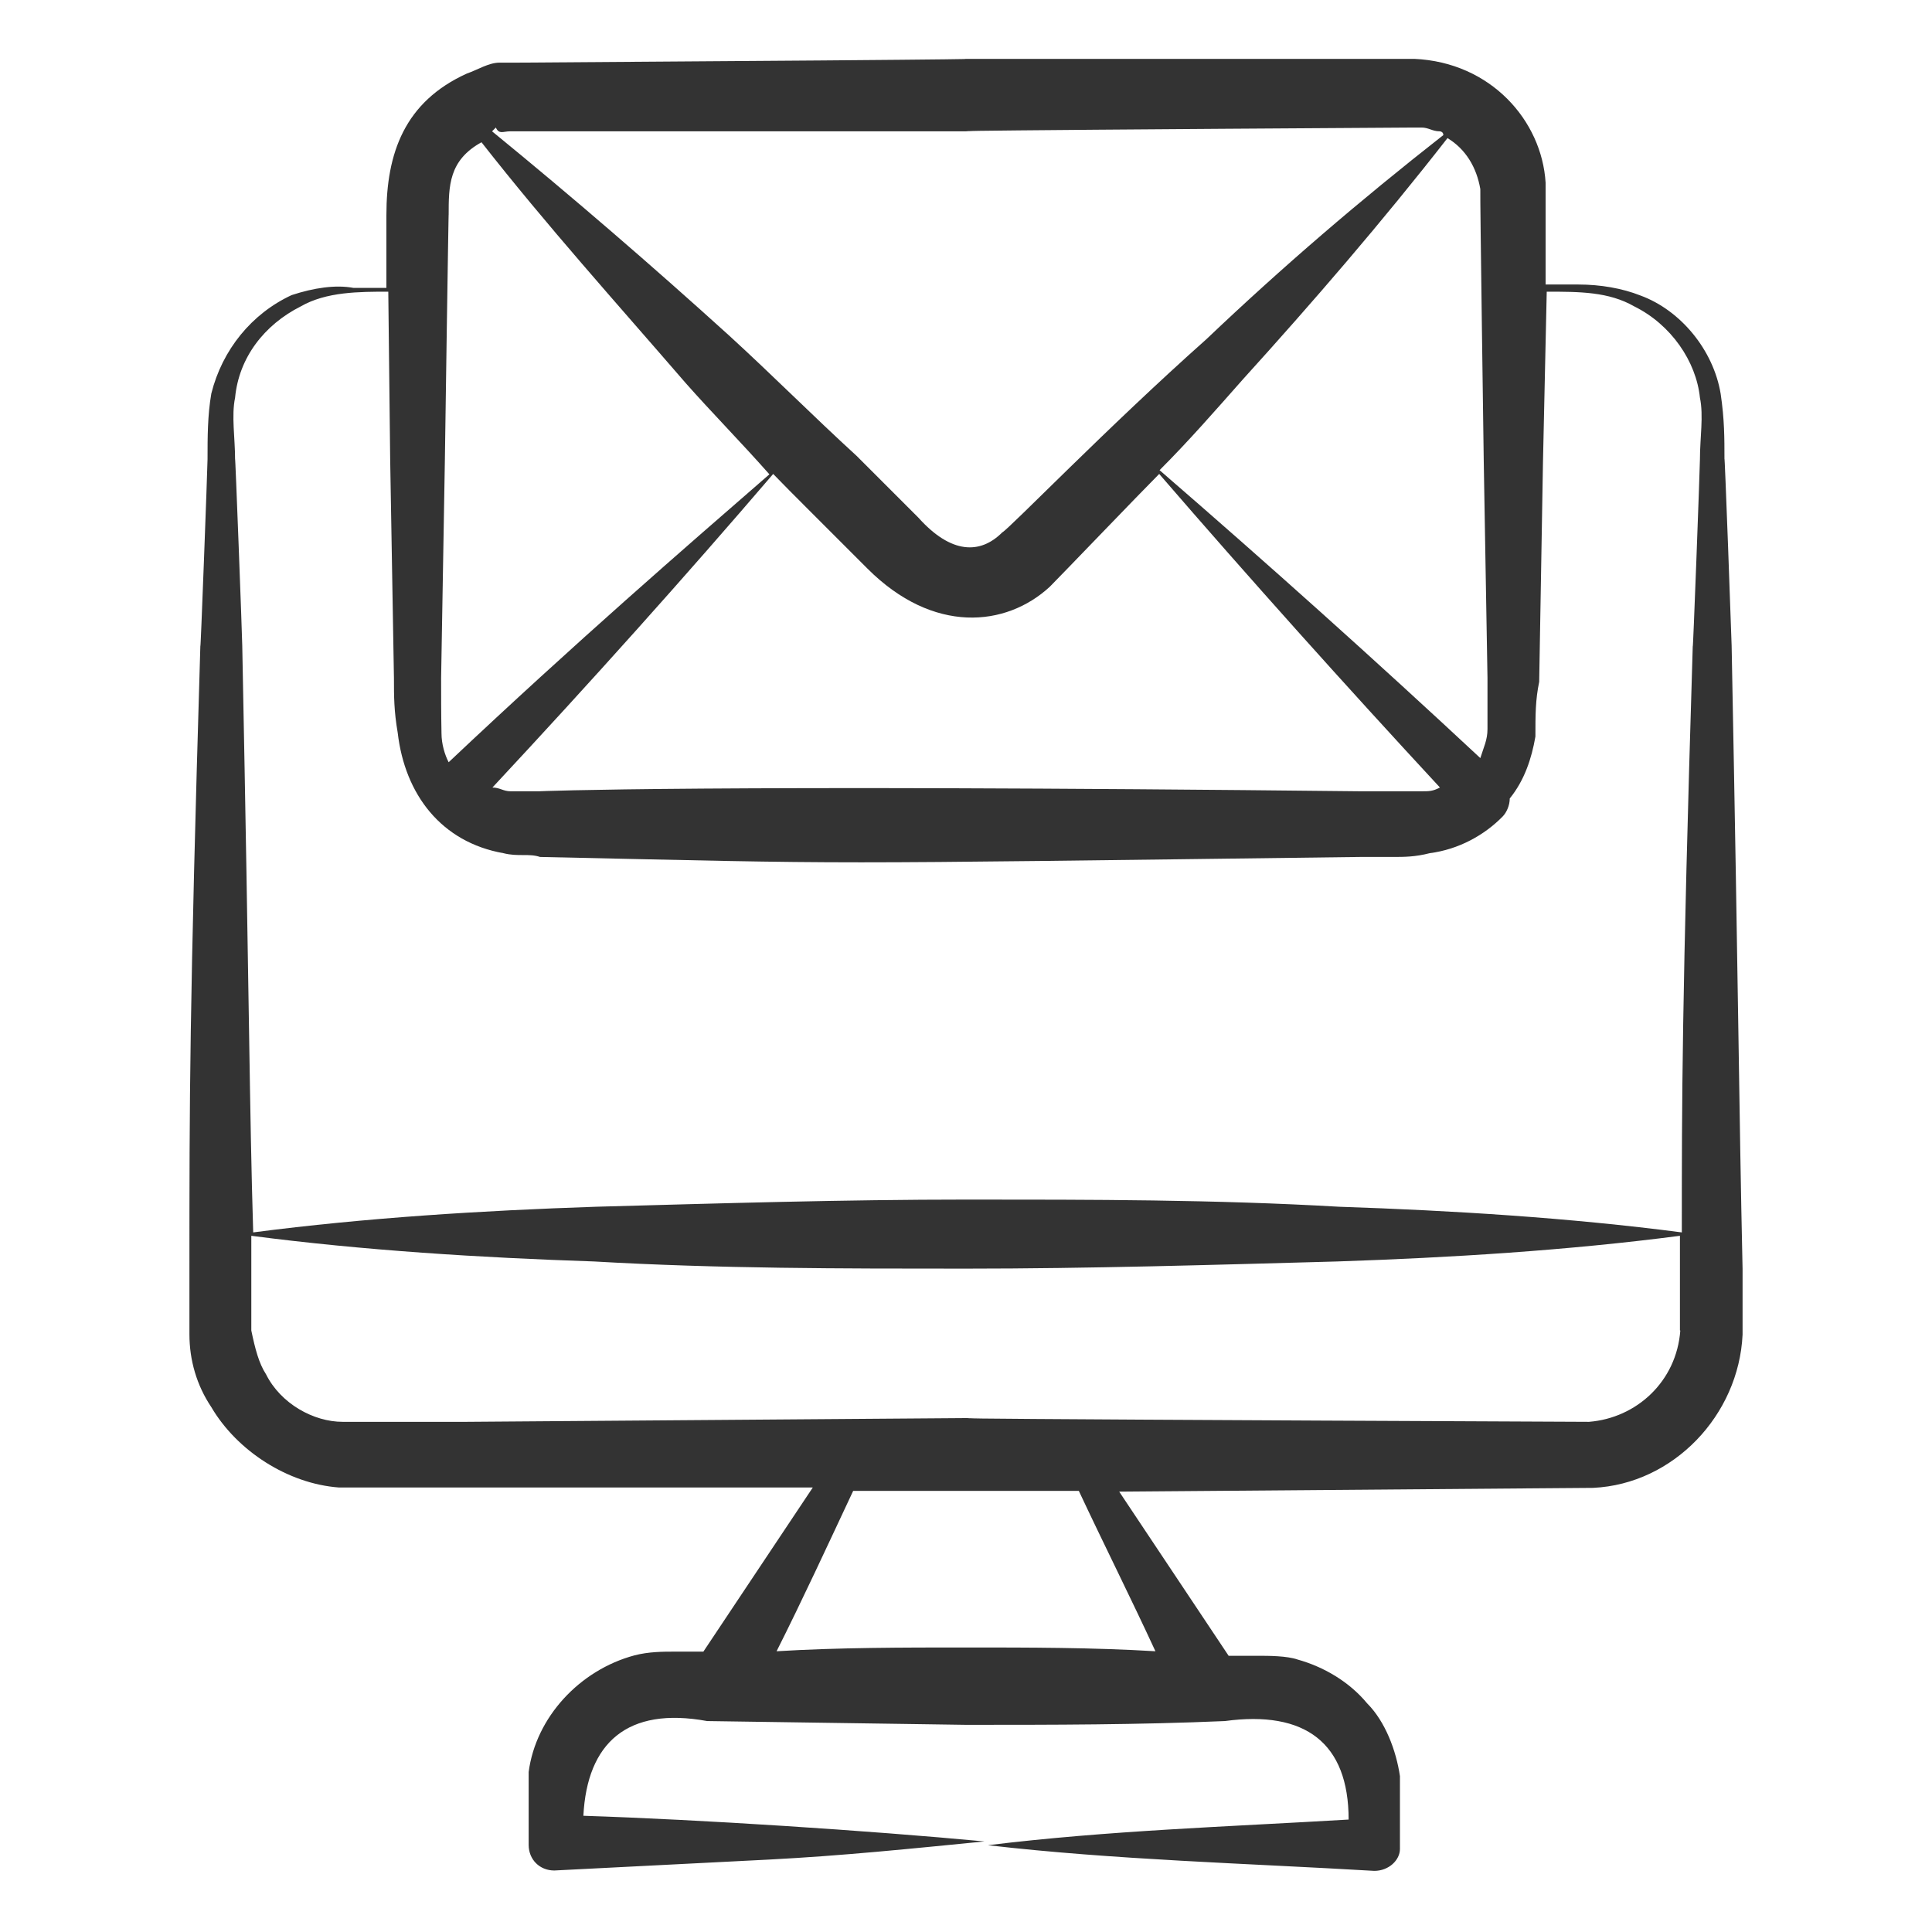 <?xml version="1.0" encoding="utf-8"?>
<!-- Generator: Adobe Illustrator 27.0.1, SVG Export Plug-In . SVG Version: 6.00 Build 0)  -->
<svg version="1.1" id="Layer_1" xmlns="http://www.w3.org/2000/svg" xmlns:xlink="http://www.w3.org/1999/xlink" x="0px" y="0px"
	 viewBox="0 0 512 512" style="enable-background:new 0 0 512 512;" xml:space="preserve">
<style type="text/css">
	.st0{fill:#333333;}
</style>
<g>
	<path class="st0" d="M77.3,78.2C66.7,83.1,58.9,92.7,56,104.3c-1,5.8-1,11.6-1,17.4c0,1.9-1.9,53.1-1.9,49.3
		c-2.9,96.6-2.9,120.8-2.9,165.2v17.4c0,6.8,1.9,13.5,5.8,19.3c6.8,11.6,20.3,20.3,33.8,21.3h8.7c3.9,0,26.1,0,25.1,0h91.8
		c-9.7,14.5-19.3,29-29,43.5h-7.7c-2.9,0-6.8,0-10.6,1c-14.5,3.9-26.1,16.4-28,30.9v5.8v4.8c0,1,0,9.7,0,8.7c0,3.9,2.9,6.8,6.8,6.8
		c19.3-1,37.7-1.9,57-2.9c19.3-1,37.7-2.9,57-4.8c-30.9-2.9-75.4-5.8-106.3-6.8c1-19.3,11.6-29,32.8-25.1l68.6,1
		c23.2,0,45.4,0,68.6-1c21.3-2.9,32.8,5.8,32.8,26.1c-31.9,1.9-63.8,2.9-95.6,6.8c33.8,3.9,68.6,4.8,102.4,6.8
		c3.9,0,6.8-2.9,6.8-5.8c0-1,0-9.7,0-8.7v-4.8c0-1.9,0-3.9,0-5.8c-1-6.8-3.9-14.5-8.7-19.3c-4.8-5.8-11.6-9.7-18.4-11.6
		c-2.9-1-7.7-1-10.6-1h-7.7c-9.7-14.5-19.3-29-29-43.5c129.4-1,120.8-1,125.6-1c21.3-1,38.6-19.3,39.6-40.6c0-6.8,0-11.6,0-17.4
		c-1-45.4-1-67.6-2.9-165.2c0-1-1.9-53.1-1.9-49.3c0-5.8,0-10.6-1-17.4c-1.9-11.6-10.6-22.2-21.3-26.1c-4.8-1.9-10.6-2.9-16.4-2.9
		h-8.7c0-19.3,0-24.2,0-27c-1-16.4-14.5-31.9-34.8-32.8H371H256c-5.8,0,29.9,0-118.8,1c-1.9,0-2.9,0-4.8,0c-2.9,0-5.8,1.9-8.7,2.9
		C107.2,27,102.4,40.6,102.4,57c0,1,0,20.3,0,19.3h-8.7C88.9,75.4,83.1,76.3,77.3,78.2L77.3,78.2z M306.2,437.6
		c-16.4-1-33.8-1-50.2-1s-33.8,0-50.2,1c6.8-13.5,13.5-28,20.3-42.5H256h29.9C292.7,409.6,299.5,423.1,306.2,437.6z M445.3,352.6
		c-1,13.5-11.6,23.2-24.2,24.2c-226.1-1-147.8-1-164.2-1l-133.3,1H90.8c-7.7,0-16.4-4.8-20.3-12.6c-1.9-2.9-2.9-6.8-3.9-11.6
		c0-4.8,0-10.6,0-16.4v-8.7c29.9,3.9,60.9,5.8,90.8,6.8c32.8,1.9,65.7,1.9,98.5,1.9s65.7-1,98.5-1.9c29.9-1,60.9-2.9,90.8-6.8v8.7
		V352.6z M213.5,134.3l16.4,16.4c17.4,17.4,36.7,15.5,48.3,4.8c2.9-2.9,24.2-25.1,29-29.9c24.2,28,49.3,56,74.4,83.1
		c-1.9,1-2.9,1-4.8,1c-1.9,0-4.8,0-7.7,0h-8.7c-173.9-1.9-218.3,0-217.4,0c-2.9,0-5.8,0-7.7,0c-1.9,0-2.9-1-4.8-1
		c26.1-28,51.2-56,74.4-83.1C207.7,128.5,210.6,131.4,213.5,134.3L213.5,134.3z M393.2,121.7l1,58v13.5c0,2.9-1,4.8-1.9,7.7
		c-28-26.1-56-51.2-85-76.3c7.7-7.7,14.5-15.5,22.2-24.2c18.4-20.3,36.7-41.5,54.1-63.8c4.8,2.9,7.7,7.7,8.7,13.5
		C392.2,52.2,393.2,120.8,393.2,121.7L393.2,121.7z M135.2,34.8H256c10.6,0-40.6,0,118.8-1h1.9c1.9,0,2.9,1,4.8,1c0,0,1,0,1,1
		c-22.2,17.4-42.5,34.8-62.8,54.1c-26.1,23.2-52.2,50.2-54.1,51.2c-5.8,5.8-13.5,5.8-22.2-3.9L227,120.8
		c-11.6-10.6-22.2-21.3-33.8-31.9c-20.3-18.4-41.5-36.7-62.8-54.1l1-1C132.3,35.7,133.3,34.8,135.2,34.8L135.2,34.8z M116.9,179.7
		l1-58c0-1,1-68.6,1-64.7c0-7.7,0-14.5,8.7-19.3c17.4,22.2,35.7,42.5,54.1,63.8c6.8,7.7,14.5,15.5,22.2,24.2
		c-22.2,19.3-51.2,44.4-85,76.3c-1-1.9-1.9-4.8-1.9-7.7C116.9,189.3,116.9,183.5,116.9,179.7z M103.4,121.7l1,58c0,4.8,0,8.7,1,14.5
		c1.9,16.4,11.6,29,28,31.9c3.9,1,6.8,0,9.7,1c86.9,1.9,67.6,1.9,217.4,0h8.7c2.9,0,5.8,0,9.7-1c7.7-1,14.5-4.8,19.3-9.7
		c1-1,1.9-2.9,1.9-4.8c3.9-4.8,5.8-10.6,6.8-16.4c0-5.8,0-9.7,1-14.5l1-58l1-45.4c8.7,0,16.4,0,23.2,3.9
		c9.7,4.8,16.4,14.5,17.4,24.2c1,4.8,0,10.6,0,16.4c0,1.9-1.9,53.1-1.9,49.3c-2.9,94.7-2.9,120.8-2.9,155.5
		c-29.9-3.9-60.9-5.8-90.8-6.8c-32.8-1.9-65.7-1.9-98.5-1.9s-65.7,1-98.5,1.9c-29.9,1-60.9,2.9-90.8,6.8c-1-32.8-1-59.9-2.9-155.5
		c0-1.9-1.9-52.2-1.9-49.3c0-5.8-1-11.6,0-16.4c1-10.6,7.7-19.3,17.4-24.2c6.8-3.9,15.5-3.9,23.2-3.9L103.4,121.7z"/>
</g>
</svg>
